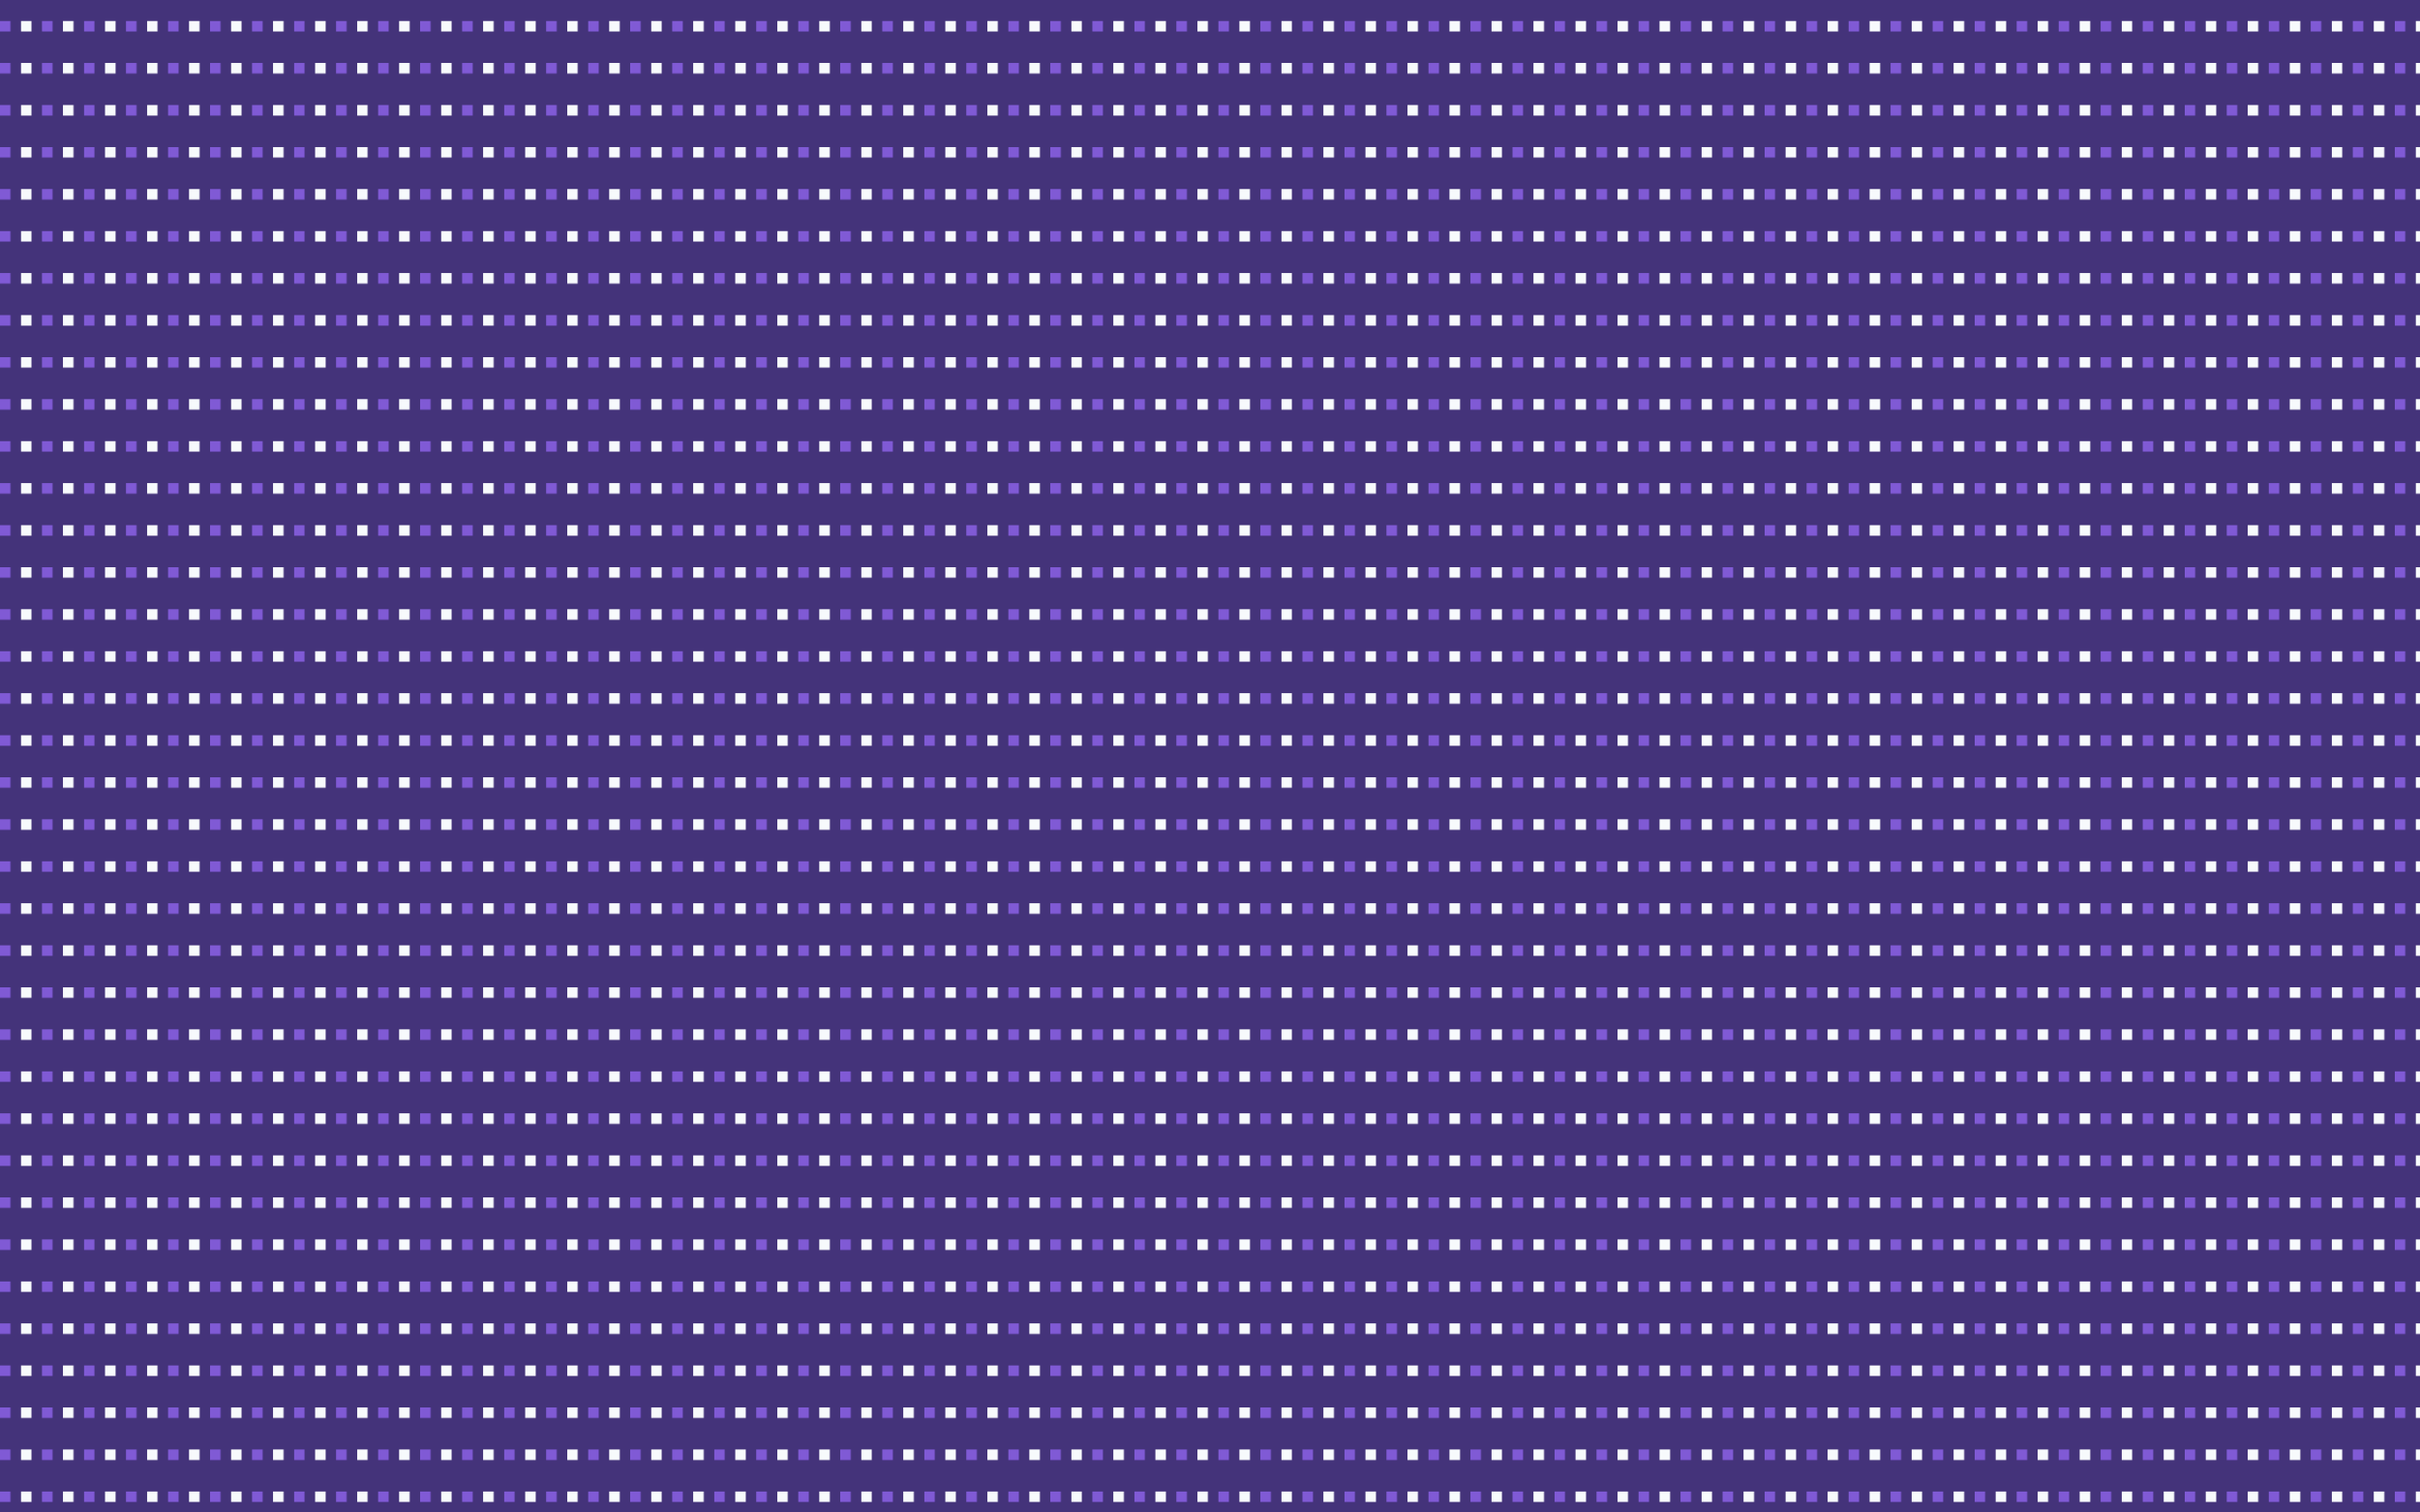 <?xml version="1.0" standalone="no"?>
<svg xmlns="http://www.w3.org/2000/svg" xmlns:xlink="http://www.w3.org/1999/xlink" height="1800px" width="2880px">
  <defs>
    <pattern id="doodad" width="50" height="50" viewBox="0 0 40 40" patternUnits="userSpaceOnUse" patternTransform="">
      <rect width="100%" height="100%" fill="rgba(68, 51, 122,1)"/>
      <path d="M0 20h10v10h-10zM40 20h10v10h-10zM40 20h10v10h-10z" fill="rgba(128, 90, 213,1)"/>
      <path d="M20 20h10v10h-10zM60 20h10v10h-10z" fill="rgba(247, 250, 252,1)"/>
    </pattern>
  </defs>
  <rect fill="url(#doodad)" height="200%" width="200%"/>
</svg>
